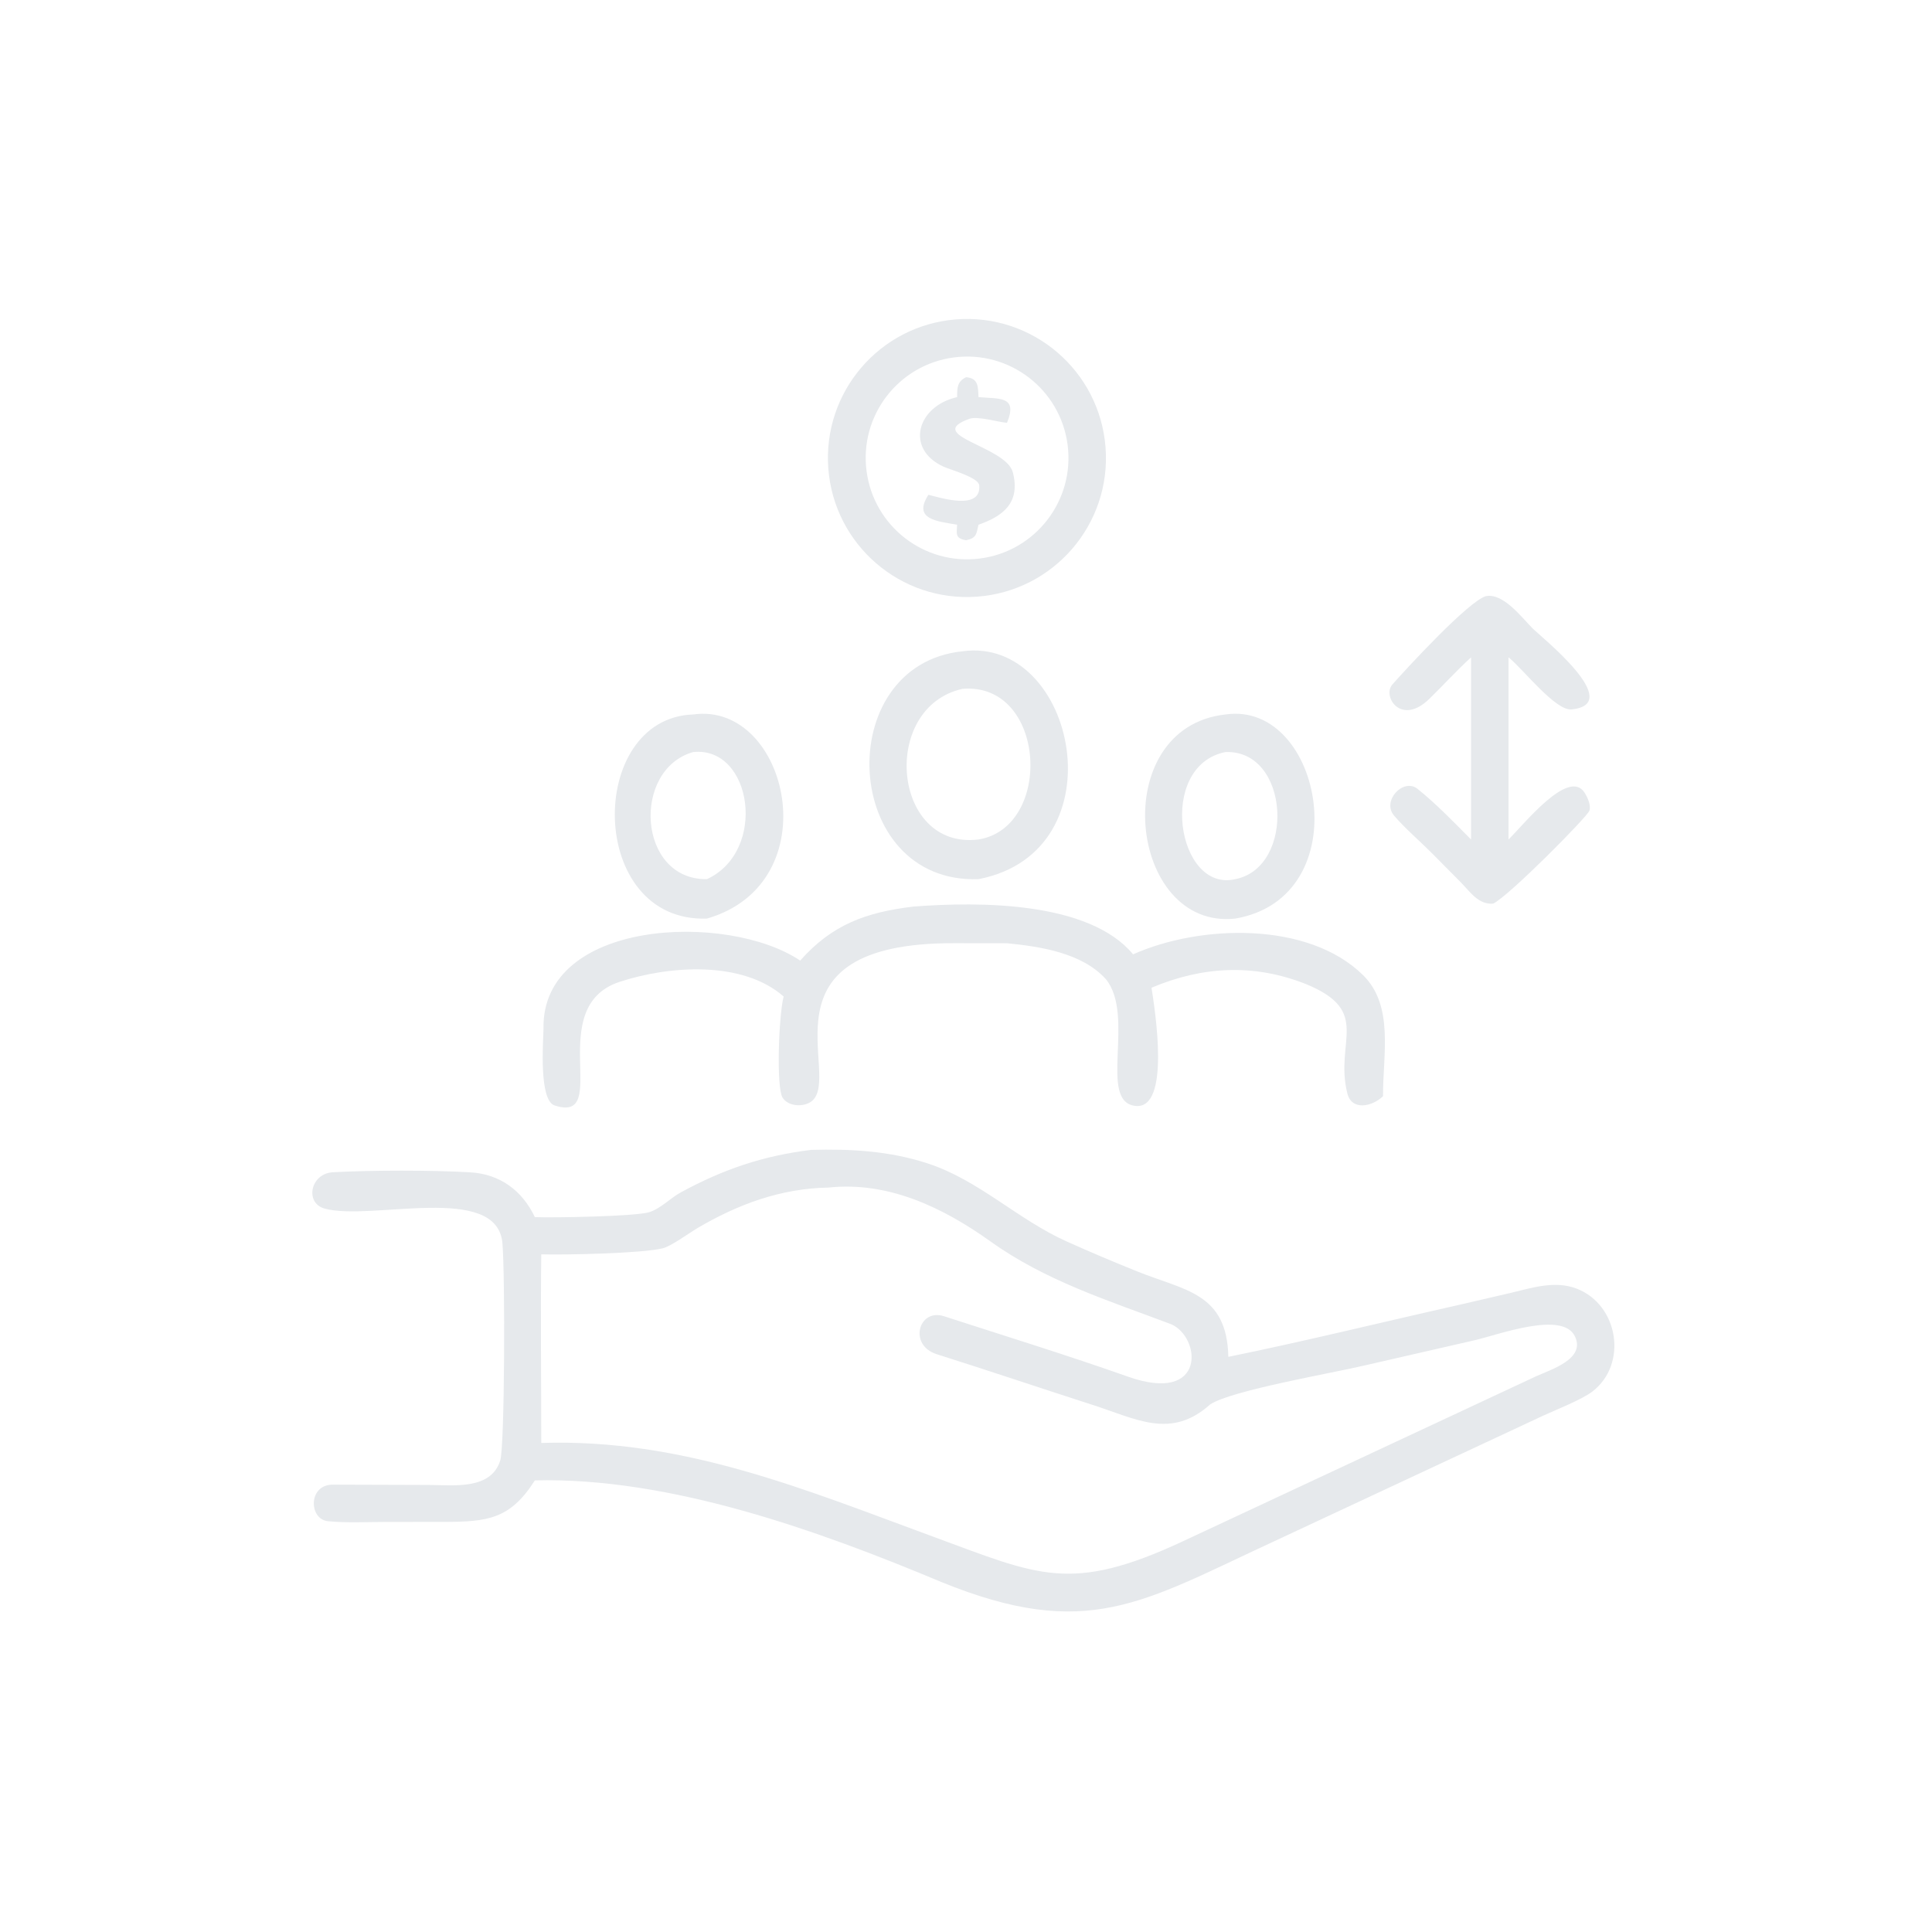 <svg width="57" height="57" viewBox="0 0 57 57" fill="none" xmlns="http://www.w3.org/2000/svg">
<path d="M28.82 17.604C26.569 17.765 24.61 16.076 24.438 13.825C24.266 11.574 25.945 9.607 28.195 9.424C30.461 9.24 32.444 10.933 32.617 13.2C32.791 15.466 31.088 17.441 28.82 17.604ZM28.138 10.546C26.504 10.763 25.353 12.261 25.566 13.896C25.778 15.531 27.273 16.686 28.909 16.478C30.551 16.27 31.711 14.767 31.498 13.125C31.285 11.484 29.779 10.328 28.138 10.546Z" fill="#E6E9EC"/>
<path d="M28.238 11.716C28.237 11.442 28.243 11.25 28.504 11.129C28.873 11.16 28.853 11.415 28.869 11.716C29.48 11.773 30.041 11.671 29.709 12.475C29.414 12.446 28.841 12.27 28.598 12.357C27.229 12.851 29.682 13.16 29.882 13.936C30.113 14.832 29.595 15.227 28.869 15.481C28.805 15.755 28.814 15.873 28.504 15.939C28.175 15.883 28.224 15.756 28.238 15.481C27.675 15.379 26.914 15.336 27.391 14.598C27.762 14.689 28.954 15.07 28.891 14.321C28.871 14.085 28.053 13.866 27.84 13.769C26.694 13.247 27.054 11.985 28.238 11.716Z" fill="#E6E9EC"/>
<path d="M43.4 19.395C42.974 19.783 42.583 20.216 42.167 20.621C41.335 21.429 40.772 20.541 41.079 20.195C41.511 19.707 43.326 17.734 43.84 17.588C44.35 17.49 44.884 18.204 45.21 18.533C45.474 18.799 47.96 20.771 46.364 20.93C45.9 20.976 44.956 19.77 44.547 19.428L44.506 19.395V24.767C44.954 24.332 46.279 22.649 46.751 23.388C46.837 23.522 46.942 23.755 46.894 23.914C46.839 24.093 44.506 26.447 44.051 26.661C43.614 26.69 43.383 26.321 43.094 26.027L42.213 25.139C41.857 24.784 41.444 24.432 41.128 24.061C40.759 23.627 41.407 22.94 41.823 23.275C42.384 23.726 42.892 24.256 43.4 24.767V19.395Z" fill="#E6E9EC"/>
<path d="M28.869 25.938C24.817 26.083 24.515 19.615 28.397 19.215C31.739 18.756 33.084 25.118 28.869 25.938ZM28.397 20.323C25.957 20.866 26.318 25.083 28.869 24.767C31.089 24.405 30.866 20.119 28.397 20.323Z" fill="#E6E9EC"/>
<path d="M20.857 27.101C17.316 27.226 17.292 21.186 20.451 21.079C23.253 20.684 24.499 26.047 20.857 27.101ZM20.451 22.188C18.63 22.702 18.808 25.965 20.857 25.938C22.653 25.108 22.191 22.007 20.451 22.188Z" fill="#E6E9EC"/>
<path d="M36.444 27.101C33.282 27.447 32.64 21.469 36.154 21.079C39.035 20.661 40.112 26.471 36.444 27.101ZM36.154 22.188C34.132 22.591 34.719 26.342 36.444 25.938C38.227 25.591 38.06 22.114 36.154 22.188Z" fill="#E6E9EC"/>
<path d="M23.608 28.34C24.553 27.274 25.551 26.916 26.945 26.747C28.893 26.597 32.132 26.591 33.43 28.156C35.402 27.275 38.594 27.172 40.216 28.771C41.133 29.674 40.799 31.121 40.803 32.342C40.488 32.648 39.88 32.784 39.75 32.256C39.368 30.718 40.486 29.837 38.534 29.035C36.998 28.424 35.478 28.506 33.973 29.141C34.067 29.748 34.554 32.745 33.498 32.628C32.387 32.505 33.502 29.977 32.63 28.892C31.927 28.109 30.681 27.924 29.709 27.829L28.172 27.827C22.211 27.802 24.878 31.76 23.946 32.49C23.713 32.672 23.254 32.65 23.087 32.382C22.9 32.081 22.973 29.966 23.12 29.4C21.898 28.329 19.728 28.491 18.279 28.968C16.018 29.714 18.073 33.18 16.357 32.612C15.9 32.45 16.024 30.765 16.035 30.36C15.962 27.115 21.464 26.899 23.608 28.34Z" fill="#E6E9EC"/>
<path d="M15.78 35.909C16.309 35.932 18.764 35.889 19.161 35.761C19.5 35.651 19.778 35.346 20.091 35.176C21.351 34.494 22.502 34.102 23.929 33.925C25.106 33.894 26.235 33.954 27.368 34.324C28.882 34.818 30.02 35.975 31.462 36.623C32.156 36.935 32.839 37.224 33.547 37.509C34.959 38.078 36.199 38.14 36.24 40.031C38.469 39.577 40.764 39.011 42.994 38.51L44.559 38.147C45.185 37.999 45.874 37.769 46.52 38.02C47.754 38.498 48.034 40.251 46.975 41.059C46.67 41.291 45.909 41.592 45.538 41.762L37.561 45.487C33.698 47.275 32.072 48.425 27.771 46.674C24.135 45.15 19.755 43.578 15.78 43.676C15.053 44.822 14.384 44.9 13.077 44.901L11.411 44.902C10.882 44.902 10.175 44.935 9.668 44.879C9.108 44.816 9.087 43.794 9.826 43.802L12.663 43.811C13.374 43.813 14.481 43.967 14.758 43.091C14.893 42.667 14.904 37.598 14.823 36.677C14.665 34.879 10.936 36.037 9.575 35.656C8.986 35.491 9.155 34.621 9.823 34.585C10.972 34.523 12.727 34.521 13.871 34.587C14.739 34.637 15.401 35.112 15.78 35.909ZM24.442 35.037C23.039 35.061 21.766 35.531 20.572 36.236C20.315 36.388 19.801 36.768 19.552 36.829C18.93 36.981 16.665 37.027 15.969 37.007C15.946 38.843 15.969 40.732 15.969 42.572C20.16 42.436 23.741 43.944 27.551 45.344C30.639 46.478 31.581 47.017 34.89 45.477L45.312 40.608C45.762 40.404 46.801 40.089 46.459 39.415C46.084 38.673 44.197 39.382 43.52 39.538L40.256 40.286C39.345 40.504 36.324 41.02 35.702 41.436C34.541 42.477 33.518 41.858 32.22 41.444C30.695 40.953 29.161 40.435 27.636 39.953C26.792 39.686 27.102 38.591 27.851 38.833C29.651 39.416 31.492 39.984 33.277 40.615C35.6 41.436 35.439 39.458 34.554 39.069C32.706 38.372 30.853 37.793 29.224 36.627C27.831 35.631 26.211 34.847 24.442 35.037Z" fill="#E6E9EC"/>
</svg>
